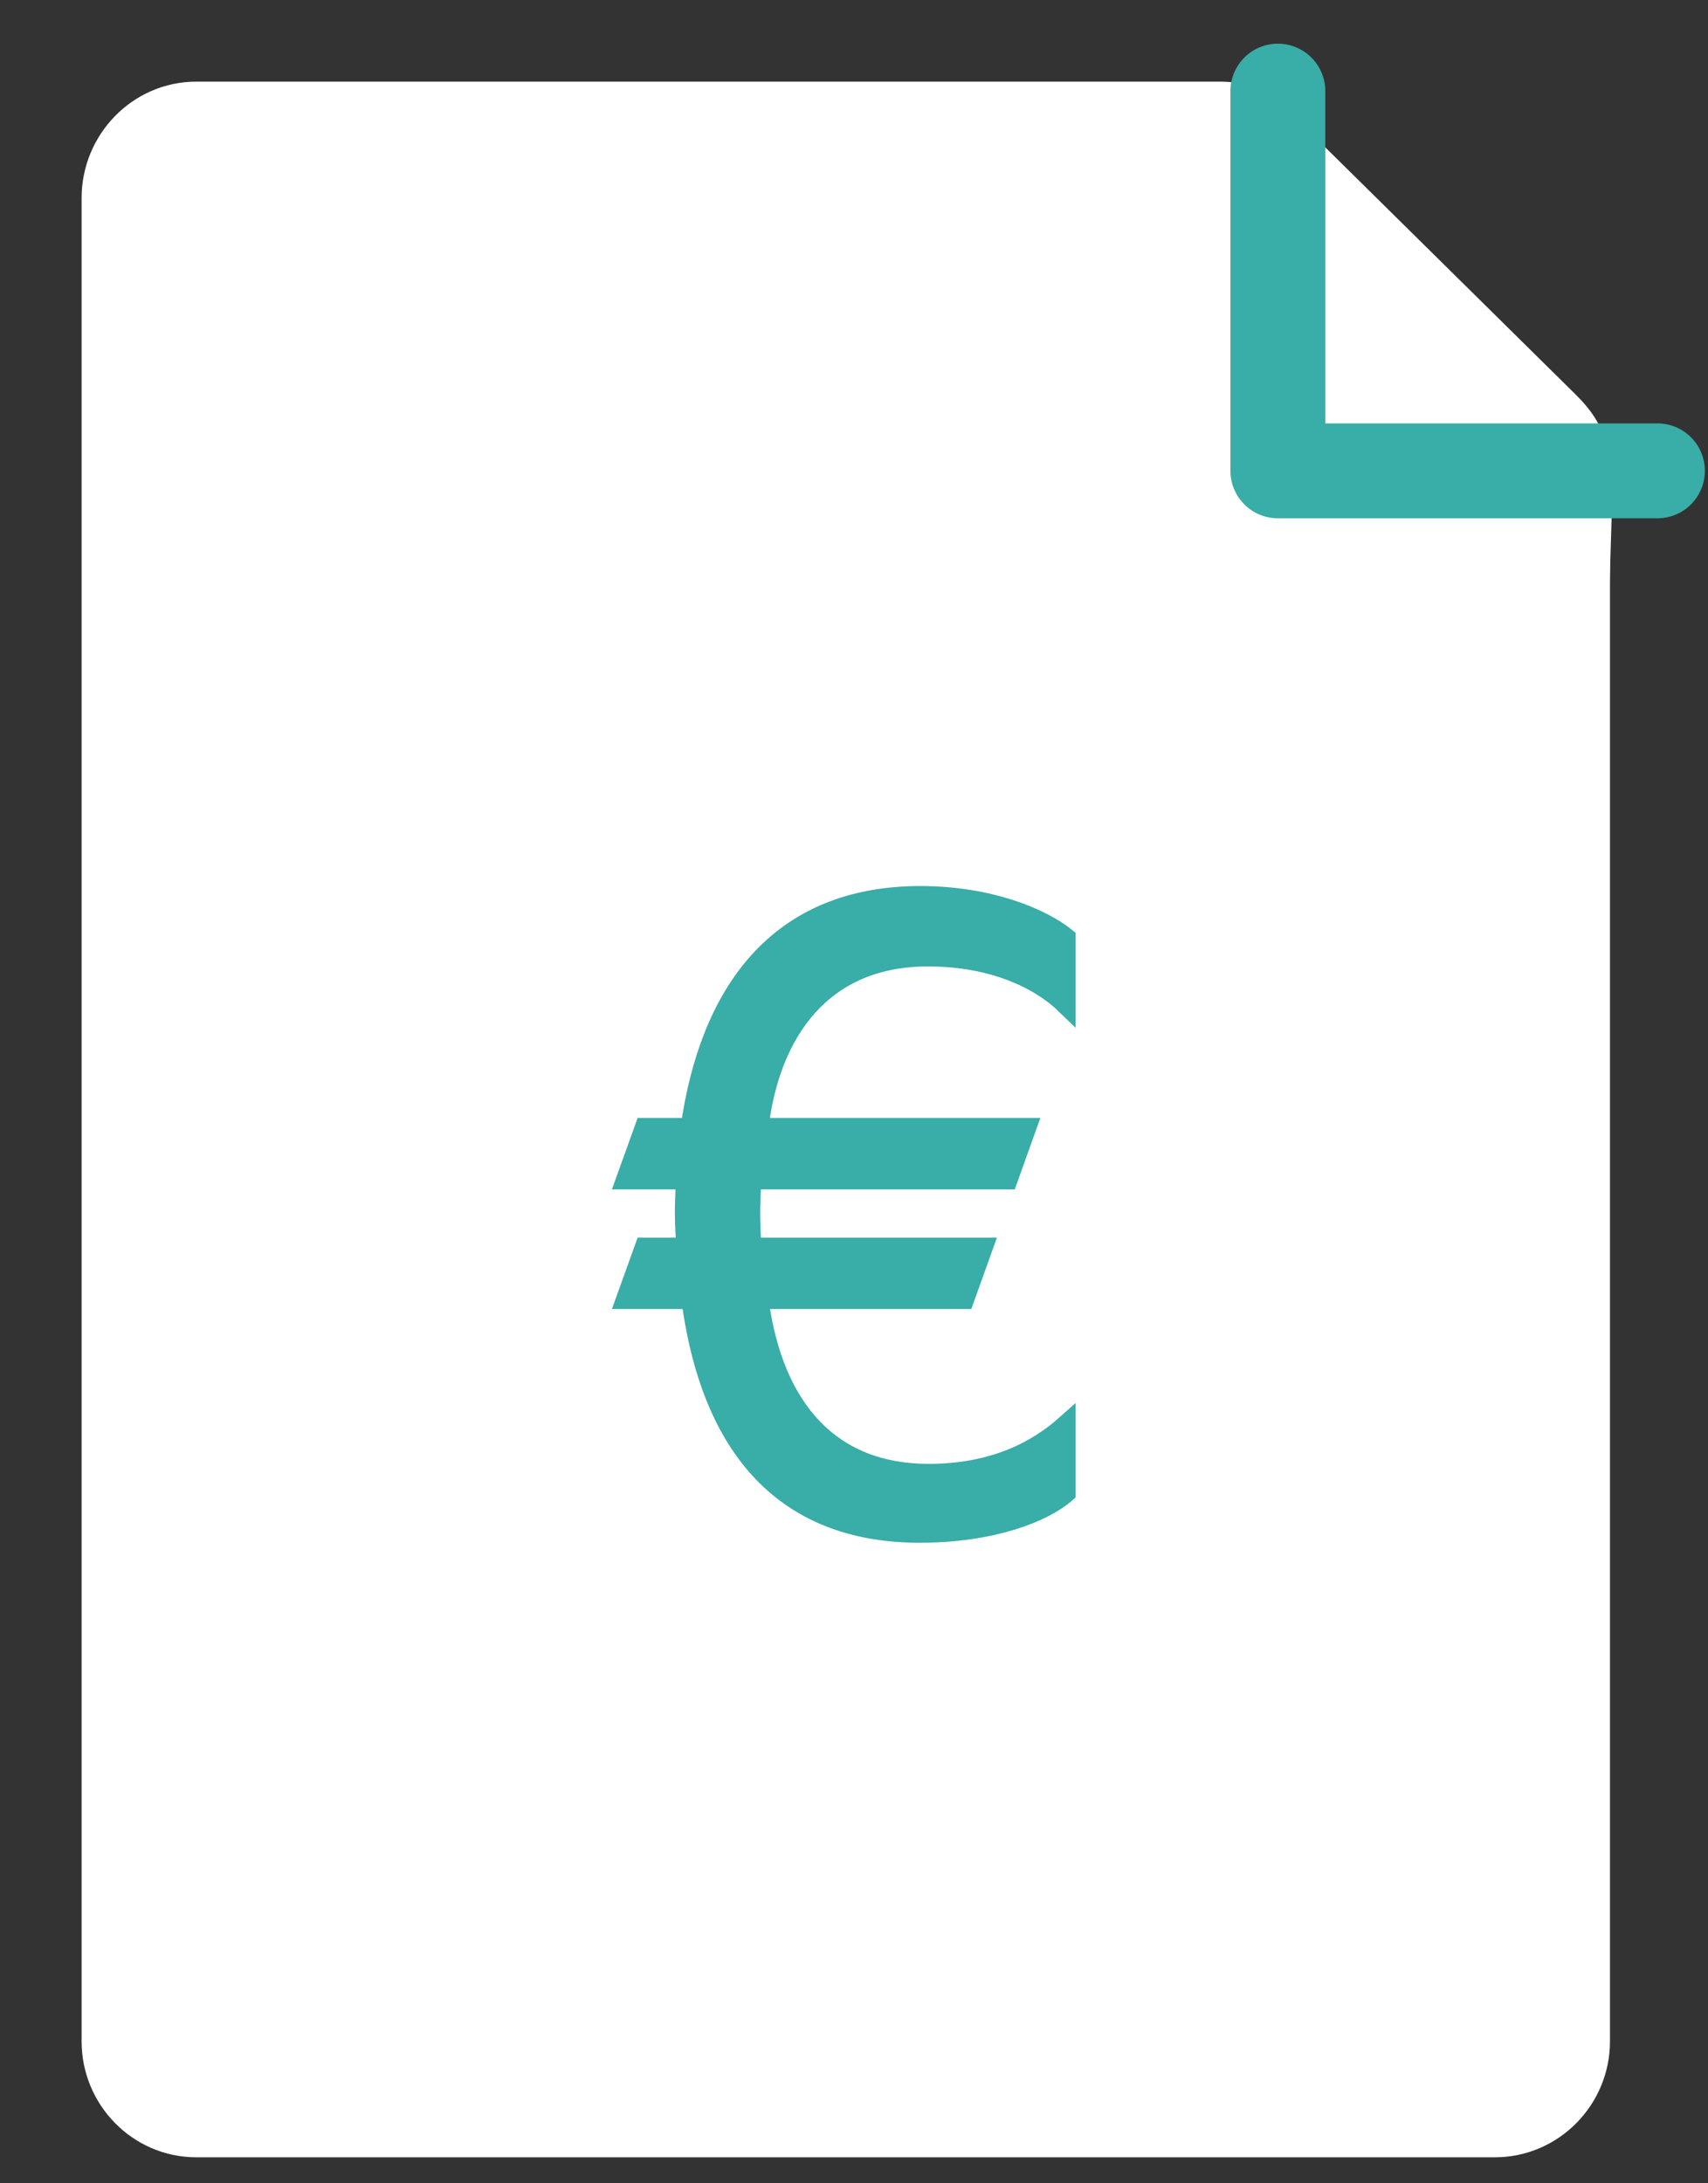 <?xml version="1.0" encoding="UTF-8"?>
<svg width="18px" height="23px" viewBox="0 0 18 23" version="1.1" xmlns="http://www.w3.org/2000/svg" xmlns:xlink="http://www.w3.org/1999/xlink">
    <rect x="0" y="0" width="18" height="23" fill="#333333" stroke="none"/>
    <!-- Generator: Sketch 61.2 (89653) - https://sketch.com -->
    <title>Group 7</title>
    <desc>Created with Sketch.</desc>
    <g id="symbol" stroke="none" stroke-width="1" fill="none" fill-rule="evenodd">
        <g id="MENU" transform="translate(-445, -27)">
            <g id="Group-7" transform="translate(446, 27)">
                <path d="M15.467,21.506 C15.467,21.898 15.148,22.226 14.755,22.226 L1.068,22.226 C0.676,22.226 0.36,21.898 0.36,21.506 L0.36,2.085 C0.36,1.692 0.676,1.36 1.068,1.36 L11.867,1.36 C12.054,1.36 12.141,1.441 12.274,1.571 L15.255,4.513 C15.39,4.646 15.467,4.769 15.467,4.96 L15.467,21.506 Z" id="Stroke-3" stroke="#FFFFFF" stroke-linecap="round" stroke-linejoin="round"></path>
                <path d="M1,1 L11.465,1 C11.723,1 11.971,1.1 12.157,1.278 L15.678,4.652 C15.883,4.848 15.995,5.122 15.986,5.405 L15.498,21.031 C15.481,21.571 15.038,22 14.498,22 L1,22 C0.448,22 6.76353751e-17,21.552 0,21 L0,2 C-6.76353751e-17,1.448 0.448,1 1,1 Z" id="Rectangle" fill="#FFFFFF"></path>
                <polyline id="Stroke-1" stroke="#39ADA7" stroke-linecap="round" stroke-linejoin="round" points="12.467 0.96 12.467 4.96 16.467 4.96"></polyline>
                <path d="M10.236,10.591 C9.951,10.314 9.459,10.081 8.778,10.081 C7.672,10.081 7.119,10.867 6.999,11.877 L9.822,11.877 L9.624,12.43 L6.921,12.43 C6.921,12.525 6.911,12.663 6.911,12.775 C6.911,12.913 6.921,13.043 6.921,13.138 L9.364,13.138 L9.166,13.69 L6.999,13.69 C7.154,14.856 7.767,15.521 8.786,15.521 C9.459,15.521 9.917,15.288 10.236,15.003 L10.236,15.729 C10.003,15.936 9.459,16.152 8.691,16.152 C7.369,16.152 6.506,15.374 6.281,13.69 L5.591,13.69 L5.79,13.138 L6.23,13.138 C6.221,13.052 6.212,12.896 6.212,12.775 C6.212,12.654 6.221,12.525 6.221,12.43 L5.591,12.43 L5.79,11.877 L6.273,11.877 C6.472,10.478 7.179,9.434 8.7,9.434 C9.425,9.434 9.978,9.666 10.236,9.874 L10.236,10.591 Z" id="Fill-5" stroke="#39ADA7" stroke-width="0.2" fill="#39ADA7"></path>
            </g>
        </g>
    </g>
</svg>